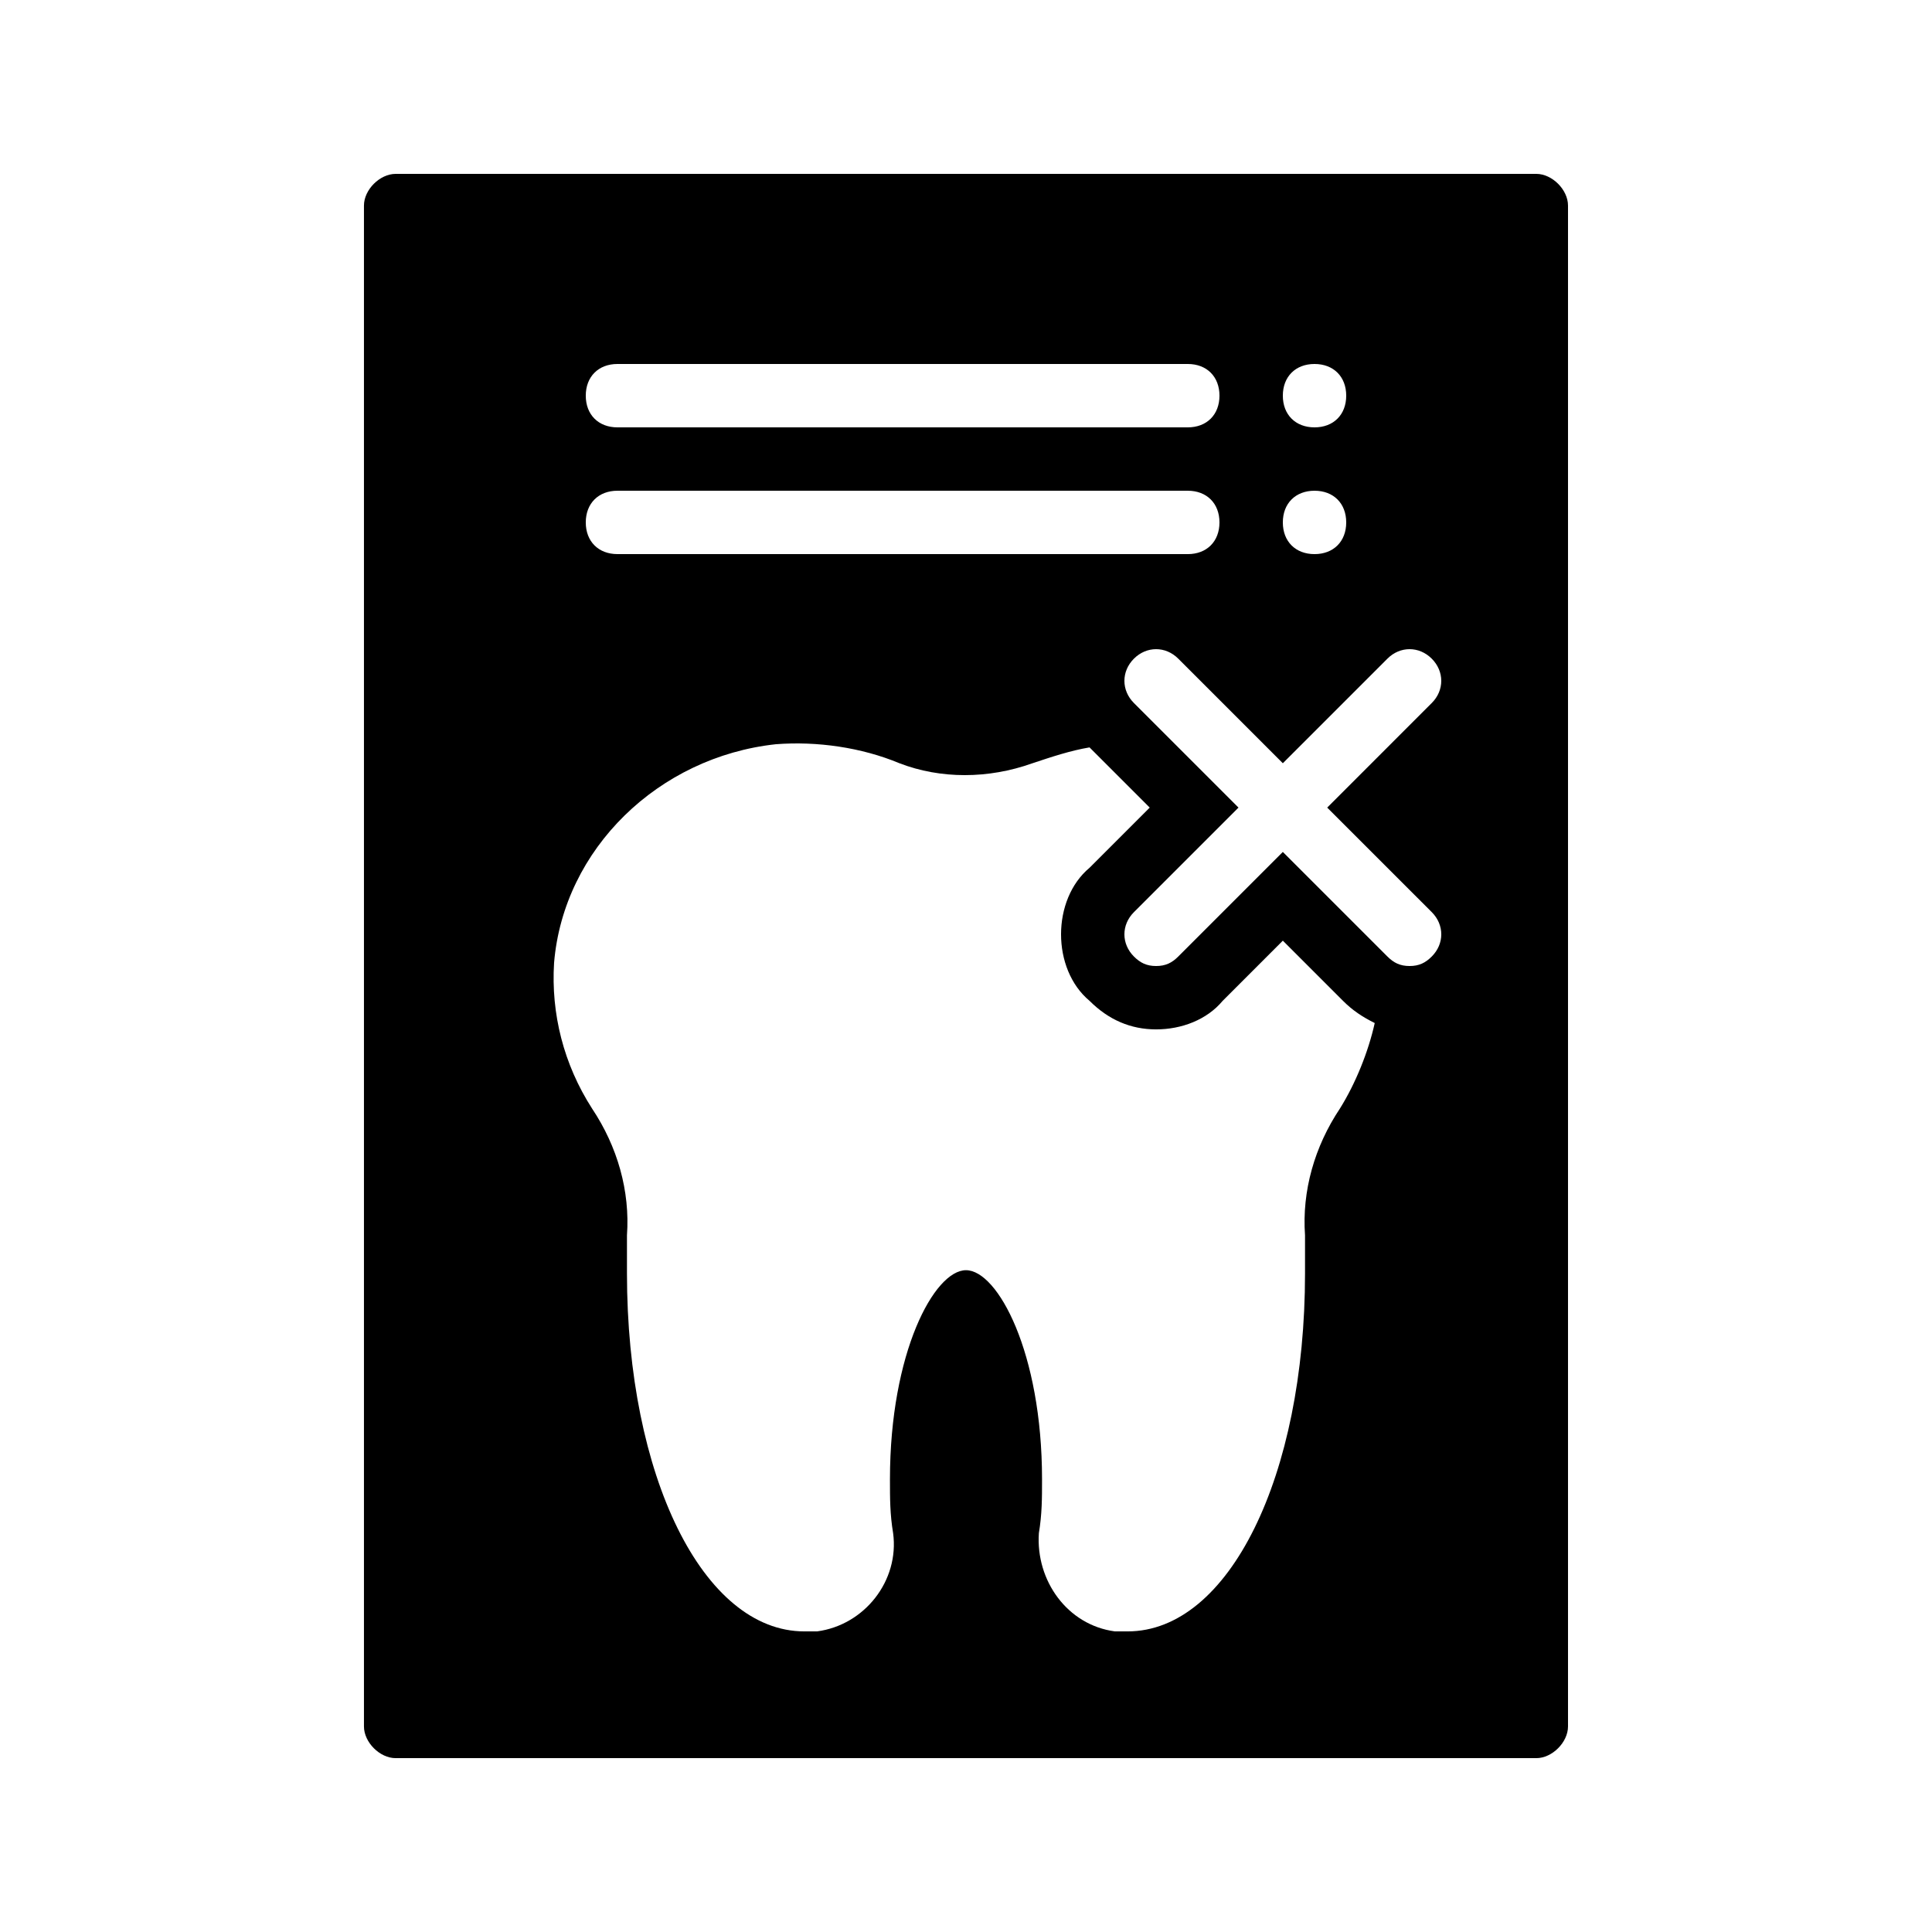 <?xml version="1.0" encoding="UTF-8"?>
<!-- Uploaded to: SVG Repo, www.svgrepo.com, Generator: SVG Repo Mixer Tools -->
<svg fill="#000000" width="800px" height="800px" version="1.1" viewBox="144 144 512 512" xmlns="http://www.w3.org/2000/svg">
 <path d="m551.14 190.08h-302.29c-4.199 0-8.398 4.199-8.398 8.398v403.05c0 4.199 4.199 8.398 8.398 8.398h302.29c4.199 0 8.398-4.199 8.398-8.398v-403.05c0-4.199-4.199-8.398-8.398-8.398zm-58.777 50.379c5.039 0 8.398 3.359 8.398 8.398 0 5.039-3.359 8.398-8.398 8.398-5.039 0-8.398-3.359-8.398-8.398 0-5.039 3.359-8.398 8.398-8.398zm0 33.59c5.039 0 8.398 3.359 8.398 8.398 0 5.039-3.359 8.398-8.398 8.398-5.039 0-8.398-3.359-8.398-8.398 0-5.039 3.359-8.398 8.398-8.398zm-184.73-33.59h151.14c5.039 0 8.398 3.359 8.398 8.398 0 5.039-3.359 8.398-8.398 8.398h-151.14c-5.039 0-8.398-3.359-8.398-8.398 0.004-5.039 3.359-8.398 8.398-8.398zm0 33.59h151.14c5.039 0 8.398 3.359 8.398 8.398 0 5.039-3.359 8.398-8.398 8.398l-151.14-0.004c-5.039 0-8.398-3.359-8.398-8.398 0.004-5.035 3.359-8.395 8.398-8.395zm191.45 163.74c-6.719 10.078-10.078 21.832-9.238 33.586v10.078c0 53.738-20.152 94.883-47.023 94.883h-3.359c-12.594-1.68-20.992-13.434-20.152-26.031 0.84-5.039 0.84-9.238 0.84-14.273 0-33.586-11.754-55.418-20.152-55.418-8.398 0-20.152 21.832-20.152 55.418 0 5.039 0 9.238 0.84 14.273 1.68 12.594-7.559 24.352-20.152 26.031h-3.359c-26.871 0-47.023-41.145-47.023-94.883v-10.078c0.84-11.754-2.519-23.512-9.238-33.586-7.559-11.754-10.914-25.191-10.078-38.625 2.519-30.23 27.711-54.578 58.777-57.938 10.914-0.84 22.672 0.84 32.746 5.039 10.914 4.199 23.512 4.199 35.266 0 5.039-1.68 10.078-3.359 15.113-4.199l15.953 15.953-15.953 15.953c-5.027 4.199-7.547 10.914-7.547 17.633s2.519 13.434 7.559 17.633c5.039 5.039 10.914 7.559 17.633 7.559s13.434-2.519 17.633-7.559l15.953-15.953 15.953 15.953c2.519 2.519 5.039 4.199 8.398 5.879-1.68 7.559-5.035 15.953-9.234 22.672zm24.352-52.062c3.359 3.359 3.359 8.398 0 11.754-1.68 1.684-3.359 2.523-5.879 2.523-2.519 0-4.199-0.84-5.879-2.519l-27.711-27.711-27.711 27.711c-1.676 1.68-3.356 2.519-5.875 2.519-2.519 0-4.199-0.84-5.879-2.519-3.359-3.359-3.359-8.398 0-11.754l27.711-27.711-27.711-27.711c-3.359-3.359-3.359-8.398 0-11.754 3.359-3.359 8.398-3.359 11.754 0l27.711 27.711 27.711-27.711c3.359-3.359 8.398-3.359 11.754 0 3.359 3.359 3.359 8.398 0 11.754l-27.707 27.711z"/>
</svg>